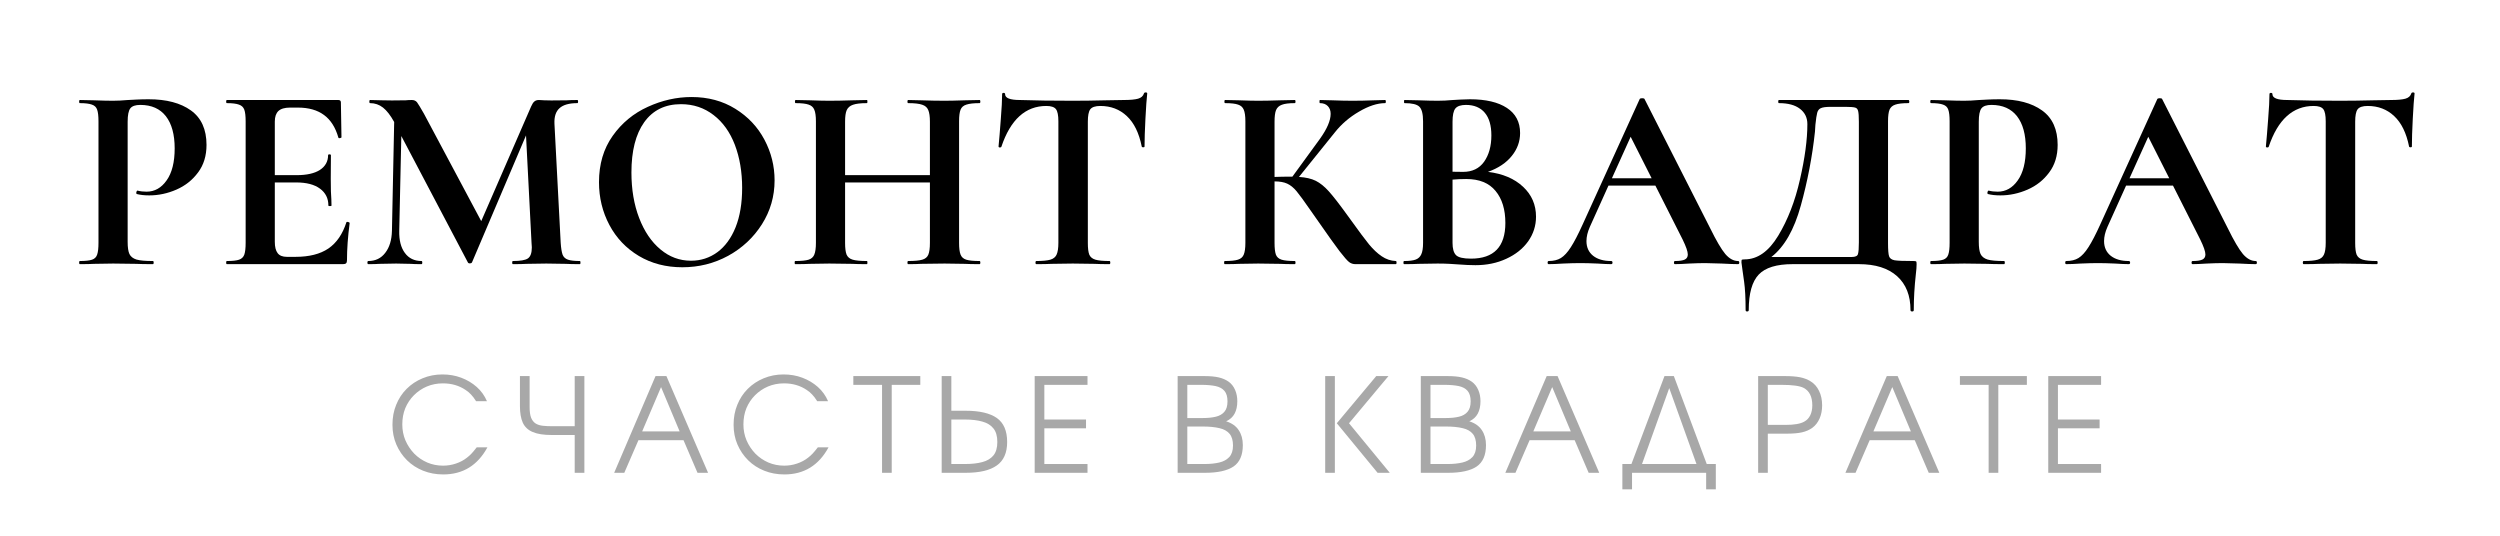 <?xml version="1.0" encoding="UTF-8"?> <svg xmlns="http://www.w3.org/2000/svg" xmlns:xlink="http://www.w3.org/1999/xlink" width="350" zoomAndPan="magnify" viewBox="0 0 262.5 56.25" height="75" preserveAspectRatio="xMidYMid meet" version="1.0"><defs><g></g></defs><g fill="#000000" fill-opacity="1"><g transform="translate(7.45, 27.735)"><g><path d="M 5.953 -2.344 C 5.953 -1.758 6.016 -1.332 6.141 -1.062 C 6.273 -0.789 6.52 -0.598 6.875 -0.484 C 7.238 -0.379 7.816 -0.328 8.609 -0.328 C 8.66 -0.328 8.688 -0.27 8.688 -0.156 C 8.688 -0.051 8.66 0 8.609 0 C 7.848 0 7.258 -0.008 6.844 -0.031 L 4.438 -0.062 L 2.422 -0.031 C 2.055 -0.008 1.562 0 0.938 0 C 0.883 0 0.859 -0.051 0.859 -0.156 C 0.859 -0.27 0.883 -0.328 0.938 -0.328 C 1.52 -0.328 1.945 -0.375 2.219 -0.469 C 2.488 -0.562 2.664 -0.738 2.75 -1 C 2.844 -1.27 2.891 -1.68 2.891 -2.234 L 2.891 -15 C 2.891 -15.551 2.844 -15.957 2.75 -16.219 C 2.664 -16.477 2.484 -16.656 2.203 -16.75 C 1.93 -16.852 1.508 -16.906 0.938 -16.906 C 0.883 -16.906 0.859 -16.957 0.859 -17.062 C 0.859 -17.176 0.883 -17.234 0.938 -17.234 L 2.406 -17.203 C 3.25 -17.172 3.914 -17.156 4.406 -17.156 C 4.852 -17.156 5.379 -17.18 5.984 -17.234 C 6.223 -17.254 6.523 -17.27 6.891 -17.281 C 7.266 -17.301 7.688 -17.312 8.156 -17.312 C 10.031 -17.312 11.508 -16.922 12.594 -16.141 C 13.688 -15.359 14.234 -14.148 14.234 -12.516 C 14.234 -11.379 13.938 -10.414 13.344 -9.625 C 12.758 -8.832 12.004 -8.234 11.078 -7.828 C 10.148 -7.422 9.195 -7.219 8.219 -7.219 C 7.719 -7.219 7.285 -7.266 6.922 -7.359 C 6.879 -7.359 6.859 -7.406 6.859 -7.5 C 6.859 -7.551 6.875 -7.602 6.906 -7.656 C 6.938 -7.719 6.969 -7.738 7 -7.719 C 7.281 -7.645 7.594 -7.609 7.938 -7.609 C 8.789 -7.609 9.492 -8.004 10.047 -8.797 C 10.609 -9.586 10.891 -10.707 10.891 -12.156 C 10.891 -13.613 10.582 -14.738 9.969 -15.531 C 9.352 -16.32 8.457 -16.719 7.281 -16.719 C 6.77 -16.719 6.422 -16.598 6.234 -16.359 C 6.047 -16.117 5.953 -15.648 5.953 -14.953 Z M 5.953 -2.344 "></path></g></g></g><g fill="#000000" fill-opacity="1"><g transform="translate(22.699, 27.735)"><g><path d="M 13.672 -4.391 C 13.672 -4.422 13.707 -4.438 13.781 -4.438 C 13.844 -4.438 13.895 -4.422 13.938 -4.391 C 13.988 -4.367 14.016 -4.348 14.016 -4.328 C 13.828 -2.891 13.734 -1.582 13.734 -0.406 C 13.734 -0.258 13.703 -0.156 13.641 -0.094 C 13.586 -0.031 13.477 0 13.312 0 L 1.125 0 C 1.07 0 1.047 -0.051 1.047 -0.156 C 1.047 -0.27 1.07 -0.328 1.125 -0.328 C 1.719 -0.328 2.145 -0.375 2.406 -0.469 C 2.676 -0.562 2.859 -0.738 2.953 -1 C 3.047 -1.27 3.094 -1.68 3.094 -2.234 L 3.094 -15 C 3.094 -15.551 3.047 -15.957 2.953 -16.219 C 2.859 -16.477 2.672 -16.656 2.391 -16.75 C 2.117 -16.852 1.695 -16.906 1.125 -16.906 C 1.07 -16.906 1.047 -16.957 1.047 -17.062 C 1.047 -17.176 1.07 -17.234 1.125 -17.234 L 12.828 -17.234 C 13.004 -17.234 13.094 -17.148 13.094 -16.984 L 13.156 -13.312 C 13.156 -13.281 13.102 -13.254 13 -13.234 C 12.895 -13.211 12.836 -13.234 12.828 -13.297 C 12.523 -14.359 12.023 -15.145 11.328 -15.656 C 10.629 -16.176 9.711 -16.438 8.578 -16.438 L 7.75 -16.438 C 7.195 -16.438 6.789 -16.316 6.531 -16.078 C 6.281 -15.836 6.156 -15.469 6.156 -14.969 L 6.156 -9.344 L 8.438 -9.344 C 9.5 -9.344 10.316 -9.523 10.891 -9.891 C 11.461 -10.266 11.75 -10.781 11.75 -11.438 C 11.75 -11.5 11.797 -11.531 11.891 -11.531 C 11.992 -11.531 12.047 -11.5 12.047 -11.438 L 12.031 -8.969 L 12.047 -7.641 C 12.086 -7.016 12.109 -6.52 12.109 -6.156 C 12.109 -6.113 12.051 -6.094 11.938 -6.094 C 11.832 -6.094 11.781 -6.113 11.781 -6.156 C 11.781 -6.906 11.488 -7.492 10.906 -7.922 C 10.32 -8.359 9.488 -8.578 8.406 -8.578 L 6.156 -8.578 L 6.156 -2.344 C 6.156 -1.812 6.254 -1.414 6.453 -1.156 C 6.648 -0.895 6.973 -0.766 7.422 -0.766 L 8.328 -0.766 C 9.766 -0.766 10.914 -1.055 11.781 -1.641 C 12.645 -2.234 13.273 -3.148 13.672 -4.391 Z M 13.672 -4.391 "></path></g></g></g><g fill="#000000" fill-opacity="1"><g transform="translate(37.92, 27.735)"><g><path d="M 22.969 -0.328 C 23.008 -0.328 23.031 -0.27 23.031 -0.156 C 23.031 -0.051 23.008 0 22.969 0 C 22.344 0 21.848 -0.008 21.484 -0.031 L 19.438 -0.062 L 17.375 -0.031 C 17.02 -0.008 16.539 0 15.938 0 C 15.883 0 15.859 -0.051 15.859 -0.156 C 15.859 -0.27 15.883 -0.328 15.938 -0.328 C 16.707 -0.328 17.227 -0.414 17.5 -0.594 C 17.781 -0.781 17.922 -1.172 17.922 -1.766 L 17.891 -2.234 L 17.312 -13.516 L 11.641 -0.188 C 11.598 -0.113 11.523 -0.078 11.422 -0.078 C 11.305 -0.078 11.234 -0.113 11.203 -0.188 L 4.219 -13.453 L 4 -3.5 C 3.977 -2.508 4.176 -1.734 4.594 -1.172 C 5.008 -0.609 5.594 -0.328 6.344 -0.328 C 6.395 -0.328 6.422 -0.27 6.422 -0.156 C 6.422 -0.051 6.395 0 6.344 0 C 5.844 0 5.457 -0.008 5.188 -0.031 L 3.672 -0.062 L 1.938 -0.031 C 1.633 -0.008 1.238 0 0.75 0 C 0.688 0 0.656 -0.051 0.656 -0.156 C 0.656 -0.27 0.688 -0.328 0.75 -0.328 C 1.5 -0.328 2.094 -0.613 2.531 -1.188 C 2.977 -1.758 3.211 -2.531 3.234 -3.5 L 3.469 -14.922 L 3.453 -14.953 C 3.078 -15.629 2.691 -16.125 2.297 -16.438 C 1.898 -16.75 1.445 -16.906 0.938 -16.906 C 0.883 -16.906 0.859 -16.957 0.859 -17.062 C 0.859 -17.176 0.883 -17.234 0.938 -17.234 L 2.234 -17.203 C 2.492 -17.191 2.828 -17.188 3.234 -17.188 L 4.688 -17.203 C 4.852 -17.223 5.066 -17.234 5.328 -17.234 C 5.566 -17.234 5.75 -17.148 5.875 -16.984 C 6 -16.816 6.238 -16.422 6.594 -15.797 L 12.609 -4.516 L 17.844 -16.547 C 17.957 -16.805 18.07 -16.984 18.188 -17.078 C 18.301 -17.18 18.461 -17.234 18.672 -17.234 C 18.836 -17.234 19.023 -17.223 19.234 -17.203 C 19.441 -17.191 19.688 -17.188 19.969 -17.188 L 21.594 -17.203 C 21.852 -17.223 22.223 -17.234 22.703 -17.234 C 22.754 -17.234 22.781 -17.176 22.781 -17.062 C 22.781 -16.957 22.754 -16.906 22.703 -16.906 C 21.836 -16.906 21.211 -16.727 20.828 -16.375 C 20.441 -16.031 20.266 -15.488 20.297 -14.75 L 20.953 -2.234 C 20.992 -1.66 21.062 -1.242 21.156 -0.984 C 21.258 -0.734 21.445 -0.562 21.719 -0.469 C 21.988 -0.375 22.406 -0.328 22.969 -0.328 Z M 22.969 -0.328 "></path></g></g></g><g fill="#000000" fill-opacity="1"><g transform="translate(61.55, 27.735)"><g><path d="M 10.094 0.328 C 8.383 0.328 6.863 -0.066 5.531 -0.859 C 4.195 -1.66 3.164 -2.742 2.438 -4.109 C 1.707 -5.484 1.344 -6.984 1.344 -8.609 C 1.344 -10.492 1.82 -12.113 2.781 -13.469 C 3.738 -14.82 4.969 -15.836 6.469 -16.516 C 7.969 -17.203 9.5 -17.547 11.062 -17.547 C 12.801 -17.547 14.332 -17.133 15.656 -16.312 C 16.988 -15.488 18.008 -14.406 18.719 -13.062 C 19.426 -11.727 19.781 -10.305 19.781 -8.797 C 19.781 -7.117 19.336 -5.582 18.453 -4.188 C 17.566 -2.789 16.383 -1.688 14.906 -0.875 C 13.426 -0.07 11.82 0.328 10.094 0.328 Z M 11 -0.359 C 12.031 -0.359 12.953 -0.656 13.766 -1.25 C 14.586 -1.852 15.227 -2.727 15.688 -3.875 C 16.145 -5.02 16.375 -6.395 16.375 -8 C 16.375 -9.688 16.117 -11.195 15.609 -12.531 C 15.098 -13.863 14.352 -14.906 13.375 -15.656 C 12.395 -16.414 11.254 -16.797 9.953 -16.797 C 8.285 -16.797 7 -16.164 6.094 -14.906 C 5.195 -13.645 4.75 -11.883 4.75 -9.625 C 4.75 -7.844 5.02 -6.25 5.562 -4.844 C 6.102 -3.438 6.848 -2.336 7.797 -1.547 C 8.742 -0.754 9.812 -0.359 11 -0.359 Z M 11 -0.359 "></path></g></g></g><g fill="#000000" fill-opacity="1"><g transform="translate(82.672, 27.735)"><g><path d="M 20.188 -0.328 C 20.238 -0.328 20.266 -0.27 20.266 -0.156 C 20.266 -0.051 20.238 0 20.188 0 C 19.539 0 19.023 -0.008 18.641 -0.031 L 16.516 -0.062 L 14.031 -0.031 C 13.707 -0.008 13.258 0 12.688 0 C 12.633 0 12.609 -0.051 12.609 -0.156 C 12.609 -0.27 12.633 -0.328 12.688 -0.328 C 13.363 -0.328 13.859 -0.375 14.172 -0.469 C 14.484 -0.562 14.691 -0.734 14.797 -0.984 C 14.91 -1.242 14.969 -1.66 14.969 -2.234 L 14.969 -8.578 L 6.062 -8.578 L 6.062 -2.234 C 6.062 -1.68 6.113 -1.27 6.219 -1 C 6.332 -0.738 6.547 -0.562 6.859 -0.469 C 7.172 -0.375 7.672 -0.328 8.359 -0.328 C 8.391 -0.328 8.406 -0.27 8.406 -0.156 C 8.406 -0.051 8.391 0 8.359 0 C 7.711 0 7.195 -0.008 6.812 -0.031 L 4.406 -0.062 L 2.344 -0.031 C 1.977 -0.008 1.473 0 0.828 0 C 0.785 0 0.766 -0.051 0.766 -0.156 C 0.766 -0.27 0.785 -0.328 0.828 -0.328 C 1.473 -0.328 1.941 -0.375 2.234 -0.469 C 2.523 -0.562 2.723 -0.738 2.828 -1 C 2.941 -1.27 3 -1.68 3 -2.234 L 3 -15 C 3 -15.551 2.941 -15.957 2.828 -16.219 C 2.723 -16.477 2.523 -16.656 2.234 -16.75 C 1.953 -16.852 1.5 -16.906 0.875 -16.906 C 0.82 -16.906 0.797 -16.957 0.797 -17.062 C 0.797 -17.176 0.82 -17.234 0.875 -17.234 L 2.375 -17.203 C 3.219 -17.172 3.895 -17.156 4.406 -17.156 C 5.102 -17.156 5.914 -17.172 6.844 -17.203 L 8.359 -17.234 C 8.391 -17.234 8.406 -17.176 8.406 -17.062 C 8.406 -16.957 8.391 -16.906 8.359 -16.906 C 7.691 -16.906 7.203 -16.848 6.891 -16.734 C 6.578 -16.629 6.359 -16.441 6.234 -16.172 C 6.117 -15.91 6.062 -15.504 6.062 -14.953 L 6.062 -9.344 L 14.969 -9.344 L 14.969 -14.953 C 14.969 -15.504 14.91 -15.91 14.797 -16.172 C 14.691 -16.441 14.484 -16.629 14.172 -16.734 C 13.859 -16.848 13.363 -16.906 12.688 -16.906 C 12.633 -16.906 12.609 -16.957 12.609 -17.062 C 12.609 -17.176 12.633 -17.234 12.688 -17.234 L 14.031 -17.203 C 14.957 -17.172 15.785 -17.156 16.516 -17.156 C 17.016 -17.156 17.723 -17.172 18.641 -17.203 L 20.188 -17.234 C 20.238 -17.234 20.266 -17.176 20.266 -17.062 C 20.266 -16.957 20.238 -16.906 20.188 -16.906 C 19.562 -16.906 19.098 -16.852 18.797 -16.75 C 18.492 -16.656 18.289 -16.477 18.188 -16.219 C 18.082 -15.957 18.031 -15.551 18.031 -15 L 18.031 -2.234 C 18.031 -1.68 18.082 -1.27 18.188 -1 C 18.289 -0.738 18.488 -0.562 18.781 -0.469 C 19.07 -0.375 19.539 -0.328 20.188 -0.328 Z M 20.188 -0.328 "></path></g></g></g><g fill="#000000" fill-opacity="1"><g transform="translate(103.739, 27.735)"><g><path d="M 6.125 -16.609 C 3.938 -16.609 2.363 -15.18 1.406 -12.328 C 1.383 -12.273 1.328 -12.25 1.234 -12.25 C 1.148 -12.258 1.109 -12.297 1.109 -12.359 C 1.18 -13.086 1.258 -14.035 1.344 -15.203 C 1.438 -16.367 1.484 -17.25 1.484 -17.844 C 1.484 -17.938 1.535 -17.984 1.641 -17.984 C 1.742 -17.984 1.797 -17.938 1.797 -17.844 C 1.797 -17.438 2.316 -17.234 3.359 -17.234 C 4.941 -17.18 6.789 -17.156 8.906 -17.156 C 9.988 -17.156 11.141 -17.172 12.359 -17.203 L 14.234 -17.234 C 14.93 -17.234 15.441 -17.281 15.766 -17.375 C 16.086 -17.469 16.289 -17.648 16.375 -17.922 C 16.395 -17.992 16.457 -18.031 16.562 -18.031 C 16.664 -18.031 16.719 -17.992 16.719 -17.922 C 16.656 -17.367 16.594 -16.484 16.531 -15.266 C 16.469 -14.055 16.438 -13.086 16.438 -12.359 C 16.438 -12.297 16.391 -12.266 16.297 -12.266 C 16.203 -12.266 16.148 -12.297 16.141 -12.359 C 15.859 -13.773 15.336 -14.836 14.578 -15.547 C 13.828 -16.254 12.898 -16.609 11.797 -16.609 C 11.266 -16.609 10.91 -16.488 10.734 -16.25 C 10.566 -16.02 10.484 -15.586 10.484 -14.953 L 10.484 -2.234 C 10.484 -1.66 10.535 -1.242 10.641 -0.984 C 10.754 -0.734 10.969 -0.562 11.281 -0.469 C 11.594 -0.375 12.086 -0.328 12.766 -0.328 C 12.816 -0.328 12.844 -0.27 12.844 -0.156 C 12.844 -0.051 12.816 0 12.766 0 C 12.109 0 11.586 -0.008 11.203 -0.031 L 8.906 -0.062 L 6.672 -0.031 C 6.285 -0.008 5.754 0 5.078 0 C 5.016 0 4.984 -0.051 4.984 -0.156 C 4.984 -0.27 5.016 -0.328 5.078 -0.328 C 5.734 -0.328 6.223 -0.375 6.547 -0.469 C 6.867 -0.562 7.086 -0.738 7.203 -1 C 7.328 -1.27 7.391 -1.68 7.391 -2.234 L 7.391 -15 C 7.391 -15.625 7.305 -16.047 7.141 -16.266 C 6.973 -16.492 6.633 -16.609 6.125 -16.609 Z M 6.125 -16.609 "></path></g></g></g><g fill="#000000" fill-opacity="1"><g transform="translate(121.469, 27.735)"><g></g></g></g><g fill="#000000" fill-opacity="1"><g transform="translate(127.921, 27.735)"><g><path d="M 18.641 -0.328 C 18.691 -0.328 18.719 -0.27 18.719 -0.156 C 18.719 -0.051 18.691 0 18.641 0 L 14.391 0 C 14.148 0 13.93 -0.07 13.734 -0.219 C 13.547 -0.363 13.211 -0.742 12.734 -1.359 C 12.266 -1.973 11.484 -3.066 10.391 -4.641 L 9.656 -5.688 C 9.008 -6.625 8.531 -7.281 8.219 -7.656 C 7.906 -8.031 7.578 -8.297 7.234 -8.453 C 6.898 -8.609 6.457 -8.688 5.906 -8.688 L 5.906 -2.234 C 5.906 -1.68 5.953 -1.27 6.047 -1 C 6.148 -0.738 6.348 -0.562 6.641 -0.469 C 6.941 -0.375 7.406 -0.328 8.031 -0.328 C 8.082 -0.328 8.109 -0.27 8.109 -0.156 C 8.109 -0.051 8.082 0 8.031 0 C 7.383 0 6.867 -0.008 6.484 -0.031 L 4.188 -0.062 L 2.172 -0.031 C 1.805 -0.008 1.312 0 0.688 0 C 0.633 0 0.609 -0.051 0.609 -0.156 C 0.609 -0.27 0.633 -0.328 0.688 -0.328 C 1.312 -0.328 1.77 -0.375 2.062 -0.469 C 2.363 -0.562 2.566 -0.738 2.672 -1 C 2.785 -1.27 2.844 -1.68 2.844 -2.234 L 2.844 -15 C 2.844 -15.551 2.785 -15.957 2.672 -16.219 C 2.566 -16.477 2.367 -16.656 2.078 -16.75 C 1.797 -16.852 1.344 -16.906 0.719 -16.906 C 0.664 -16.906 0.641 -16.957 0.641 -17.062 C 0.641 -17.176 0.664 -17.234 0.719 -17.234 L 2.172 -17.203 C 3.023 -17.172 3.695 -17.156 4.188 -17.156 C 4.812 -17.156 5.586 -17.172 6.516 -17.203 L 8.031 -17.234 C 8.082 -17.234 8.109 -17.176 8.109 -17.062 C 8.109 -16.957 8.082 -16.906 8.031 -16.906 C 7.414 -16.906 6.961 -16.848 6.672 -16.734 C 6.379 -16.629 6.176 -16.441 6.062 -16.172 C 5.957 -15.91 5.906 -15.504 5.906 -14.953 L 5.906 -9.156 C 6.395 -9.176 7.02 -9.188 7.781 -9.188 L 10.672 -13.156 C 11.422 -14.207 11.797 -15.082 11.797 -15.781 C 11.797 -16.125 11.695 -16.395 11.5 -16.594 C 11.301 -16.801 11.023 -16.906 10.672 -16.906 C 10.641 -16.906 10.625 -16.957 10.625 -17.062 C 10.625 -17.176 10.641 -17.234 10.672 -17.234 L 11.938 -17.203 C 12.75 -17.172 13.469 -17.156 14.094 -17.156 C 14.812 -17.156 15.555 -17.172 16.328 -17.203 L 17.516 -17.234 C 17.566 -17.234 17.594 -17.176 17.594 -17.062 C 17.594 -16.957 17.566 -16.906 17.516 -16.906 C 16.703 -16.906 15.789 -16.609 14.781 -16.016 C 13.77 -15.43 12.914 -14.695 12.219 -13.812 L 8.469 -9.156 C 9.188 -9.113 9.773 -8.977 10.234 -8.75 C 10.691 -8.52 11.145 -8.156 11.594 -7.656 C 12.039 -7.164 12.68 -6.344 13.516 -5.188 L 14.016 -4.5 C 14.785 -3.426 15.383 -2.625 15.812 -2.094 C 16.25 -1.562 16.695 -1.141 17.156 -0.828 C 17.613 -0.516 18.109 -0.348 18.641 -0.328 Z M 18.641 -0.328 "></path></g></g></g><g fill="#000000" fill-opacity="1"><g transform="translate(146.313, 27.735)"><g><path d="M 9.922 -9.688 C 11.473 -9.5 12.703 -8.977 13.609 -8.125 C 14.516 -7.281 14.969 -6.234 14.969 -4.984 C 14.969 -4.035 14.691 -3.172 14.141 -2.391 C 13.586 -1.617 12.82 -1.008 11.844 -0.562 C 10.875 -0.113 9.797 0.109 8.609 0.109 C 8.086 0.109 7.5 0.082 6.844 0.031 C 6.582 0.008 6.266 -0.008 5.891 -0.031 C 5.516 -0.051 5.098 -0.062 4.641 -0.062 L 2.625 -0.031 C 2.25 -0.008 1.75 0 1.125 0 C 1.07 0 1.047 -0.051 1.047 -0.156 C 1.047 -0.27 1.07 -0.328 1.125 -0.328 C 1.664 -0.328 2.07 -0.379 2.344 -0.484 C 2.613 -0.586 2.805 -0.77 2.922 -1.031 C 3.047 -1.301 3.109 -1.703 3.109 -2.234 L 3.109 -15 C 3.109 -15.77 2.977 -16.281 2.719 -16.531 C 2.469 -16.781 1.945 -16.906 1.156 -16.906 C 1.125 -16.906 1.109 -16.957 1.109 -17.062 C 1.109 -17.176 1.125 -17.234 1.156 -17.234 L 2.625 -17.203 C 3.469 -17.172 4.141 -17.156 4.641 -17.156 C 5.148 -17.156 5.68 -17.18 6.234 -17.234 C 6.422 -17.254 6.695 -17.27 7.062 -17.281 C 7.426 -17.301 7.75 -17.312 8.031 -17.312 C 9.695 -17.312 10.988 -17.008 11.906 -16.406 C 12.832 -15.801 13.297 -14.922 13.297 -13.766 C 13.297 -12.879 13.004 -12.078 12.422 -11.359 C 11.848 -10.641 11.016 -10.082 9.922 -9.688 Z M 7.609 -16.719 C 7.078 -16.719 6.707 -16.594 6.5 -16.344 C 6.301 -16.094 6.203 -15.629 6.203 -14.953 L 6.203 -9.703 L 7.312 -9.688 C 8.27 -9.688 9.004 -10.039 9.516 -10.75 C 10.023 -11.469 10.281 -12.391 10.281 -13.516 C 10.281 -14.555 10.051 -15.348 9.594 -15.891 C 9.133 -16.441 8.473 -16.719 7.609 -16.719 Z M 8.141 -0.578 C 10.547 -0.578 11.75 -1.828 11.75 -4.328 C 11.75 -5.742 11.406 -6.863 10.719 -7.688 C 10.039 -8.52 9.016 -8.938 7.641 -8.938 C 7.109 -8.938 6.629 -8.914 6.203 -8.875 L 6.203 -2.234 C 6.203 -1.629 6.32 -1.203 6.562 -0.953 C 6.801 -0.703 7.328 -0.578 8.141 -0.578 Z M 8.141 -0.578 "></path></g></g></g><g fill="#000000" fill-opacity="1"><g transform="translate(162.719, 27.735)"><g><path d="M 19.781 -0.328 C 19.863 -0.328 19.906 -0.27 19.906 -0.156 C 19.906 -0.051 19.863 0 19.781 0 C 19.406 0 18.832 -0.02 18.062 -0.062 C 17.25 -0.094 16.672 -0.109 16.328 -0.109 C 15.867 -0.109 15.305 -0.094 14.641 -0.062 C 14.016 -0.02 13.52 0 13.156 0 C 13.082 0 13.047 -0.051 13.047 -0.156 C 13.047 -0.27 13.082 -0.328 13.156 -0.328 C 13.633 -0.328 13.977 -0.379 14.188 -0.484 C 14.395 -0.586 14.5 -0.766 14.5 -1.016 C 14.5 -1.328 14.316 -1.852 13.953 -2.594 L 11.094 -8.25 L 6.172 -8.25 L 4.219 -3.922 C 3.977 -3.379 3.859 -2.879 3.859 -2.422 C 3.859 -1.766 4.094 -1.25 4.562 -0.875 C 5.031 -0.508 5.66 -0.328 6.453 -0.328 C 6.547 -0.328 6.594 -0.27 6.594 -0.156 C 6.594 -0.051 6.547 0 6.453 0 C 6.117 0 5.641 -0.02 5.016 -0.062 C 4.316 -0.094 3.711 -0.109 3.203 -0.109 C 2.703 -0.109 2.102 -0.094 1.406 -0.062 C 0.781 -0.02 0.273 0 -0.109 0 C -0.18 0 -0.219 -0.051 -0.219 -0.156 C -0.219 -0.27 -0.18 -0.328 -0.109 -0.328 C 0.398 -0.328 0.828 -0.43 1.172 -0.641 C 1.523 -0.859 1.875 -1.238 2.219 -1.781 C 2.57 -2.32 2.988 -3.125 3.469 -4.188 L 9.453 -17.344 C 9.492 -17.395 9.578 -17.422 9.703 -17.422 C 9.848 -17.422 9.93 -17.395 9.953 -17.344 L 16.844 -3.781 C 17.488 -2.469 18.02 -1.562 18.438 -1.062 C 18.863 -0.57 19.312 -0.328 19.781 -0.328 Z M 6.531 -9.016 L 10.703 -9.016 L 8.5 -13.375 Z M 6.531 -9.016 "></path></g></g></g><g fill="#000000" fill-opacity="1"><g transform="translate(182.462, 27.735)"><g><path d="M 18.453 -0.328 C 18.617 -0.328 18.711 -0.312 18.734 -0.281 C 18.766 -0.258 18.781 -0.164 18.781 0 C 18.781 0.289 18.754 0.641 18.703 1.047 C 18.555 2.367 18.484 3.629 18.484 4.828 C 18.484 4.922 18.426 4.969 18.312 4.969 C 18.195 4.969 18.141 4.922 18.141 4.828 C 18.141 3.297 17.672 2.109 16.734 1.266 C 15.797 0.422 14.457 0 12.719 0 L 5.766 0 C 4.086 0 2.898 0.363 2.203 1.094 C 1.504 1.832 1.156 3.078 1.156 4.828 C 1.156 4.922 1.098 4.969 0.984 4.969 C 0.879 4.969 0.828 4.922 0.828 4.828 C 0.828 3.578 0.773 2.586 0.672 1.859 C 0.578 1.129 0.52 0.723 0.5 0.641 C 0.426 0.16 0.391 -0.109 0.391 -0.172 C 0.391 -0.328 0.398 -0.422 0.422 -0.453 C 0.453 -0.484 0.551 -0.5 0.719 -0.5 C 2.07 -0.5 3.25 -1.328 4.25 -2.984 C 5.258 -4.648 6.02 -6.613 6.531 -8.875 C 7.051 -11.133 7.312 -13.078 7.312 -14.703 C 7.312 -15.379 7.051 -15.914 6.531 -16.312 C 6.02 -16.707 5.285 -16.906 4.328 -16.906 C 4.273 -16.906 4.25 -16.957 4.25 -17.062 C 4.25 -17.176 4.273 -17.234 4.328 -17.234 L 17.922 -17.234 C 17.984 -17.234 18.016 -17.176 18.016 -17.062 C 18.016 -16.957 17.984 -16.906 17.922 -16.906 C 17.297 -16.906 16.836 -16.852 16.547 -16.75 C 16.254 -16.656 16.051 -16.477 15.938 -16.219 C 15.832 -15.957 15.781 -15.551 15.781 -15 L 15.781 -2.234 C 15.781 -1.516 15.816 -1.047 15.891 -0.828 C 15.961 -0.609 16.156 -0.469 16.469 -0.406 C 16.789 -0.352 17.453 -0.328 18.453 -0.328 Z M 12.719 -14.953 C 12.719 -15.516 12.691 -15.891 12.641 -16.078 C 12.598 -16.273 12.492 -16.395 12.328 -16.438 C 12.16 -16.488 11.828 -16.516 11.328 -16.516 L 9.734 -16.516 C 9.254 -16.516 8.914 -16.469 8.719 -16.375 C 8.531 -16.289 8.406 -16.129 8.344 -15.891 C 8.281 -15.66 8.219 -15.242 8.156 -14.641 C 8.156 -14.516 8.141 -14.27 8.109 -13.906 C 7.828 -11.289 7.332 -8.707 6.625 -6.156 C 5.926 -3.613 4.895 -1.812 3.531 -0.75 L 11.203 -0.75 C 11.305 -0.75 11.555 -0.75 11.953 -0.75 C 12.348 -0.75 12.57 -0.852 12.625 -1.062 C 12.688 -1.27 12.719 -1.676 12.719 -2.281 Z M 12.719 -14.953 "></path></g></g></g><g fill="#000000" fill-opacity="1"><g transform="translate(201.819, 27.735)"><g><path d="M 5.953 -2.344 C 5.953 -1.758 6.016 -1.332 6.141 -1.062 C 6.273 -0.789 6.52 -0.598 6.875 -0.484 C 7.238 -0.379 7.816 -0.328 8.609 -0.328 C 8.66 -0.328 8.688 -0.27 8.688 -0.156 C 8.688 -0.051 8.66 0 8.609 0 C 7.848 0 7.258 -0.008 6.844 -0.031 L 4.438 -0.062 L 2.422 -0.031 C 2.055 -0.008 1.562 0 0.938 0 C 0.883 0 0.859 -0.051 0.859 -0.156 C 0.859 -0.27 0.883 -0.328 0.938 -0.328 C 1.52 -0.328 1.945 -0.375 2.219 -0.469 C 2.488 -0.562 2.664 -0.738 2.75 -1 C 2.844 -1.27 2.891 -1.68 2.891 -2.234 L 2.891 -15 C 2.891 -15.551 2.844 -15.957 2.75 -16.219 C 2.664 -16.477 2.484 -16.656 2.203 -16.75 C 1.93 -16.852 1.508 -16.906 0.938 -16.906 C 0.883 -16.906 0.859 -16.957 0.859 -17.062 C 0.859 -17.176 0.883 -17.234 0.938 -17.234 L 2.406 -17.203 C 3.25 -17.172 3.914 -17.156 4.406 -17.156 C 4.852 -17.156 5.379 -17.18 5.984 -17.234 C 6.223 -17.254 6.523 -17.27 6.891 -17.281 C 7.266 -17.301 7.688 -17.312 8.156 -17.312 C 10.031 -17.312 11.508 -16.922 12.594 -16.141 C 13.688 -15.359 14.234 -14.148 14.234 -12.516 C 14.234 -11.379 13.938 -10.414 13.344 -9.625 C 12.758 -8.832 12.004 -8.234 11.078 -7.828 C 10.148 -7.422 9.195 -7.219 8.219 -7.219 C 7.719 -7.219 7.285 -7.266 6.922 -7.359 C 6.879 -7.359 6.859 -7.406 6.859 -7.5 C 6.859 -7.551 6.875 -7.602 6.906 -7.656 C 6.938 -7.719 6.969 -7.738 7 -7.719 C 7.281 -7.645 7.594 -7.609 7.938 -7.609 C 8.789 -7.609 9.492 -8.004 10.047 -8.797 C 10.609 -9.586 10.891 -10.707 10.891 -12.156 C 10.891 -13.613 10.582 -14.738 9.969 -15.531 C 9.352 -16.32 8.457 -16.719 7.281 -16.719 C 6.77 -16.719 6.422 -16.598 6.234 -16.359 C 6.047 -16.117 5.953 -15.648 5.953 -14.953 Z M 5.953 -2.344 "></path></g></g></g><g fill="#000000" fill-opacity="1"><g transform="translate(217.068, 27.735)"><g><path d="M 19.781 -0.328 C 19.863 -0.328 19.906 -0.27 19.906 -0.156 C 19.906 -0.051 19.863 0 19.781 0 C 19.406 0 18.832 -0.02 18.062 -0.062 C 17.25 -0.094 16.672 -0.109 16.328 -0.109 C 15.867 -0.109 15.305 -0.094 14.641 -0.062 C 14.016 -0.02 13.52 0 13.156 0 C 13.082 0 13.047 -0.051 13.047 -0.156 C 13.047 -0.27 13.082 -0.328 13.156 -0.328 C 13.633 -0.328 13.977 -0.379 14.188 -0.484 C 14.395 -0.586 14.5 -0.766 14.5 -1.016 C 14.5 -1.328 14.316 -1.852 13.953 -2.594 L 11.094 -8.25 L 6.172 -8.25 L 4.219 -3.922 C 3.977 -3.379 3.859 -2.879 3.859 -2.422 C 3.859 -1.766 4.094 -1.25 4.562 -0.875 C 5.031 -0.508 5.66 -0.328 6.453 -0.328 C 6.547 -0.328 6.594 -0.27 6.594 -0.156 C 6.594 -0.051 6.547 0 6.453 0 C 6.117 0 5.641 -0.02 5.016 -0.062 C 4.316 -0.094 3.711 -0.109 3.203 -0.109 C 2.703 -0.109 2.102 -0.094 1.406 -0.062 C 0.781 -0.02 0.273 0 -0.109 0 C -0.18 0 -0.219 -0.051 -0.219 -0.156 C -0.219 -0.27 -0.18 -0.328 -0.109 -0.328 C 0.398 -0.328 0.828 -0.43 1.172 -0.641 C 1.523 -0.859 1.875 -1.238 2.219 -1.781 C 2.57 -2.32 2.988 -3.125 3.469 -4.188 L 9.453 -17.344 C 9.492 -17.395 9.578 -17.422 9.703 -17.422 C 9.848 -17.422 9.93 -17.395 9.953 -17.344 L 16.844 -3.781 C 17.488 -2.469 18.02 -1.562 18.438 -1.062 C 18.863 -0.57 19.312 -0.328 19.781 -0.328 Z M 6.531 -9.016 L 10.703 -9.016 L 8.5 -13.375 Z M 6.531 -9.016 "></path></g></g></g><g fill="#000000" fill-opacity="1"><g transform="translate(236.81, 27.735)"><g><path d="M 6.125 -16.609 C 3.938 -16.609 2.363 -15.18 1.406 -12.328 C 1.383 -12.273 1.328 -12.25 1.234 -12.25 C 1.148 -12.258 1.109 -12.297 1.109 -12.359 C 1.18 -13.086 1.258 -14.035 1.344 -15.203 C 1.438 -16.367 1.484 -17.25 1.484 -17.844 C 1.484 -17.938 1.535 -17.984 1.641 -17.984 C 1.742 -17.984 1.797 -17.938 1.797 -17.844 C 1.797 -17.438 2.316 -17.234 3.359 -17.234 C 4.941 -17.18 6.789 -17.156 8.906 -17.156 C 9.988 -17.156 11.141 -17.172 12.359 -17.203 L 14.234 -17.234 C 14.93 -17.234 15.441 -17.281 15.766 -17.375 C 16.086 -17.469 16.289 -17.648 16.375 -17.922 C 16.395 -17.992 16.457 -18.031 16.562 -18.031 C 16.664 -18.031 16.719 -17.992 16.719 -17.922 C 16.656 -17.367 16.594 -16.484 16.531 -15.266 C 16.469 -14.055 16.438 -13.086 16.438 -12.359 C 16.438 -12.297 16.391 -12.266 16.297 -12.266 C 16.203 -12.266 16.148 -12.297 16.141 -12.359 C 15.859 -13.773 15.336 -14.836 14.578 -15.547 C 13.828 -16.254 12.898 -16.609 11.797 -16.609 C 11.266 -16.609 10.91 -16.488 10.734 -16.25 C 10.566 -16.02 10.484 -15.586 10.484 -14.953 L 10.484 -2.234 C 10.484 -1.66 10.535 -1.242 10.641 -0.984 C 10.754 -0.734 10.969 -0.562 11.281 -0.469 C 11.594 -0.375 12.086 -0.328 12.766 -0.328 C 12.816 -0.328 12.844 -0.27 12.844 -0.156 C 12.844 -0.051 12.816 0 12.766 0 C 12.109 0 11.586 -0.008 11.203 -0.031 L 8.906 -0.062 L 6.672 -0.031 C 6.285 -0.008 5.754 0 5.078 0 C 5.016 0 4.984 -0.051 4.984 -0.156 C 4.984 -0.27 5.016 -0.328 5.078 -0.328 C 5.734 -0.328 6.223 -0.375 6.547 -0.469 C 6.867 -0.562 7.086 -0.738 7.203 -1 C 7.328 -1.27 7.391 -1.68 7.391 -2.234 L 7.391 -15 C 7.391 -15.625 7.305 -16.047 7.141 -16.266 C 6.973 -16.492 6.633 -16.609 6.125 -16.609 Z M 6.125 -16.609 "></path></g></g></g><g fill="#a8a8a8" fill-opacity="1"><g transform="translate(40.6, 49.644)"><g><path d="M 10.578 -2.672 C 9.547 -0.773 8 0.172 5.938 0.172 C 5.176 0.172 4.473 0.039 3.828 -0.219 C 3.18 -0.477 2.617 -0.844 2.141 -1.312 C 1.66 -1.789 1.285 -2.344 1.016 -2.969 C 0.742 -3.602 0.609 -4.297 0.609 -5.047 C 0.609 -5.805 0.738 -6.504 1 -7.141 C 1.258 -7.785 1.625 -8.344 2.094 -8.812 C 2.57 -9.289 3.129 -9.66 3.766 -9.922 C 4.41 -10.191 5.109 -10.328 5.859 -10.328 C 6.566 -10.328 7.223 -10.211 7.828 -9.984 C 8.441 -9.754 8.984 -9.43 9.453 -9.016 C 9.922 -8.598 10.281 -8.098 10.531 -7.516 L 9.391 -7.516 C 9.203 -7.816 9.023 -8.051 8.859 -8.219 C 8.703 -8.395 8.508 -8.555 8.281 -8.703 C 7.602 -9.16 6.812 -9.391 5.906 -9.391 C 5.301 -9.391 4.738 -9.281 4.219 -9.062 C 3.707 -8.844 3.254 -8.535 2.859 -8.141 C 2.473 -7.754 2.172 -7.301 1.953 -6.781 C 1.742 -6.258 1.641 -5.691 1.641 -5.078 C 1.641 -4.484 1.75 -3.926 1.969 -3.406 C 2.195 -2.883 2.504 -2.422 2.891 -2.016 C 3.285 -1.617 3.742 -1.305 4.266 -1.078 C 4.785 -0.859 5.336 -0.75 5.922 -0.75 C 6.379 -0.75 6.828 -0.82 7.266 -0.969 C 7.703 -1.113 8.094 -1.32 8.438 -1.594 C 8.602 -1.719 8.758 -1.859 8.906 -2.016 C 9.062 -2.18 9.242 -2.398 9.453 -2.672 Z M 10.578 -2.672 "></path></g></g></g><g fill="#a8a8a8" fill-opacity="1"><g transform="translate(53.688, 49.644)"><g><path d="M 7.672 0 L 6.656 0 L 6.656 -3.969 L 4.25 -3.969 C 3.406 -3.969 2.738 -4.07 2.25 -4.281 C 1.758 -4.488 1.41 -4.816 1.203 -5.266 C 1.004 -5.711 0.906 -6.289 0.906 -7 L 0.906 -10.156 L 1.922 -10.156 L 1.922 -6.922 C 1.922 -6.43 1.973 -6.051 2.078 -5.781 C 2.191 -5.508 2.352 -5.305 2.562 -5.172 C 2.77 -5.047 3.02 -4.969 3.312 -4.938 C 3.602 -4.906 3.926 -4.891 4.281 -4.891 L 6.656 -4.891 L 6.656 -10.156 L 7.672 -10.156 Z M 7.672 0 "></path></g></g></g><g fill="#a8a8a8" fill-opacity="1"><g transform="translate(64.332, 49.644)"><g><path d="M 10.016 0 L 8.906 0 L 7.438 -3.422 L 2.703 -3.422 L 1.219 0 L 0.156 0 L 4.5 -10.156 L 5.641 -10.156 Z M 7.031 -4.344 L 5.078 -9 L 3.094 -4.344 Z M 7.031 -4.344 "></path></g></g></g><g fill="#a8a8a8" fill-opacity="1"><g transform="translate(76.418, 49.644)"><g><path d="M 10.578 -2.672 C 9.547 -0.773 8 0.172 5.938 0.172 C 5.176 0.172 4.473 0.039 3.828 -0.219 C 3.18 -0.477 2.617 -0.844 2.141 -1.312 C 1.66 -1.789 1.285 -2.344 1.016 -2.969 C 0.742 -3.602 0.609 -4.297 0.609 -5.047 C 0.609 -5.805 0.738 -6.504 1 -7.141 C 1.258 -7.785 1.625 -8.344 2.094 -8.812 C 2.57 -9.289 3.129 -9.66 3.766 -9.922 C 4.41 -10.191 5.109 -10.328 5.859 -10.328 C 6.566 -10.328 7.223 -10.211 7.828 -9.984 C 8.441 -9.754 8.984 -9.43 9.453 -9.016 C 9.922 -8.598 10.281 -8.098 10.531 -7.516 L 9.391 -7.516 C 9.203 -7.816 9.023 -8.051 8.859 -8.219 C 8.703 -8.395 8.508 -8.555 8.281 -8.703 C 7.602 -9.16 6.812 -9.391 5.906 -9.391 C 5.301 -9.391 4.738 -9.281 4.219 -9.062 C 3.707 -8.844 3.254 -8.535 2.859 -8.141 C 2.473 -7.754 2.172 -7.301 1.953 -6.781 C 1.742 -6.258 1.641 -5.691 1.641 -5.078 C 1.641 -4.484 1.75 -3.926 1.969 -3.406 C 2.195 -2.883 2.504 -2.422 2.891 -2.016 C 3.285 -1.617 3.742 -1.305 4.266 -1.078 C 4.785 -0.859 5.336 -0.75 5.922 -0.75 C 6.379 -0.75 6.828 -0.82 7.266 -0.969 C 7.703 -1.113 8.094 -1.32 8.438 -1.594 C 8.602 -1.719 8.758 -1.859 8.906 -2.016 C 9.062 -2.18 9.242 -2.398 9.453 -2.672 Z M 10.578 -2.672 "></path></g></g></g><g fill="#a8a8a8" fill-opacity="1"><g transform="translate(89.506, 49.644)"><g><path d="M 7.125 -9.234 L 4.125 -9.234 L 4.125 0 L 3.109 0 L 3.109 -9.234 L 0.094 -9.234 L 0.094 -10.156 L 7.125 -10.156 Z M 7.125 -9.234 "></path></g></g></g><g fill="#a8a8a8" fill-opacity="1"><g transform="translate(97.829, 49.644)"><g><path d="M 7.922 -3.234 C 7.922 -2.098 7.555 -1.273 6.828 -0.766 C 6.109 -0.254 5.02 0 3.562 0 L 1.047 0 L 1.047 -10.156 L 2.062 -10.156 L 2.062 -6.516 L 3.562 -6.516 C 5.031 -6.516 6.125 -6.258 6.844 -5.75 C 7.562 -5.238 7.922 -4.398 7.922 -3.234 Z M 6.891 -3.234 C 6.891 -3.848 6.754 -4.32 6.484 -4.656 C 6.211 -5 5.828 -5.238 5.328 -5.375 C 4.828 -5.52 4.211 -5.594 3.484 -5.594 L 2.062 -5.594 L 2.062 -0.922 L 3.484 -0.922 C 4.203 -0.922 4.812 -0.988 5.312 -1.125 C 5.82 -1.258 6.211 -1.492 6.484 -1.828 C 6.754 -2.16 6.891 -2.629 6.891 -3.234 Z M 6.891 -3.234 "></path></g></g></g><g fill="#a8a8a8" fill-opacity="1"><g transform="translate(107.594, 49.644)"><g><path d="M 6.594 0 L 1.047 0 L 1.047 -10.156 L 6.594 -10.156 L 6.594 -9.234 L 2.062 -9.234 L 2.062 -5.594 L 6.438 -5.594 L 6.438 -4.672 L 2.062 -4.672 L 2.062 -0.922 L 6.594 -0.922 Z M 6.594 0 "></path></g></g></g><g fill="#a8a8a8" fill-opacity="1"><g transform="translate(116.879, 49.644)"><g></g></g></g><g fill="#a8a8a8" fill-opacity="1"><g transform="translate(122.606, 49.644)"><g><path d="M 7.891 -2.906 C 7.891 -1.852 7.562 -1.102 6.906 -0.656 C 6.25 -0.219 5.254 0 3.922 0 L 1.047 0 L 1.047 -10.156 L 3.828 -10.156 C 4.453 -10.156 4.961 -10.109 5.359 -10.016 C 5.766 -9.922 6.113 -9.77 6.406 -9.562 C 6.695 -9.352 6.922 -9.066 7.078 -8.703 C 7.234 -8.348 7.312 -7.953 7.312 -7.516 C 7.312 -7.004 7.219 -6.57 7.031 -6.219 C 6.844 -5.863 6.547 -5.594 6.141 -5.406 C 6.734 -5.219 7.172 -4.91 7.453 -4.484 C 7.742 -4.055 7.891 -3.531 7.891 -2.906 Z M 6.859 -2.859 C 6.859 -3.398 6.738 -3.812 6.5 -4.094 C 6.258 -4.383 5.906 -4.582 5.438 -4.688 C 4.969 -4.801 4.383 -4.859 3.688 -4.859 L 2.062 -4.859 L 2.062 -0.922 L 3.859 -0.922 C 4.441 -0.922 4.957 -0.973 5.406 -1.078 C 5.852 -1.18 6.207 -1.375 6.469 -1.656 C 6.727 -1.938 6.859 -2.336 6.859 -2.859 Z M 6.281 -7.5 C 6.281 -7.988 6.172 -8.359 5.953 -8.609 C 5.734 -8.859 5.422 -9.023 5.016 -9.109 C 4.609 -9.191 4.117 -9.234 3.547 -9.234 L 2.062 -9.234 L 2.062 -5.75 L 3.703 -5.75 C 4.223 -5.75 4.676 -5.797 5.062 -5.891 C 5.445 -5.984 5.742 -6.156 5.953 -6.406 C 6.172 -6.656 6.281 -7.02 6.281 -7.5 Z M 6.281 -7.5 "></path></g></g></g><g fill="#a8a8a8" fill-opacity="1"><g transform="translate(132.371, 49.644)"><g></g></g></g><g fill="#a8a8a8" fill-opacity="1"><g transform="translate(138.099, 49.644)"><g><path d="M 2.062 0 L 1.047 0 L 1.047 -10.156 L 2.062 -10.156 Z M 7.828 0 L 6.547 0 L 2.266 -5.203 L 6.406 -10.156 L 7.688 -10.156 L 3.547 -5.203 Z M 7.828 0 "></path></g></g></g><g fill="#a8a8a8" fill-opacity="1"><g transform="translate(148.138, 49.644)"><g><path d="M 7.891 -2.906 C 7.891 -1.852 7.562 -1.102 6.906 -0.656 C 6.25 -0.219 5.254 0 3.922 0 L 1.047 0 L 1.047 -10.156 L 3.828 -10.156 C 4.453 -10.156 4.961 -10.109 5.359 -10.016 C 5.766 -9.922 6.113 -9.77 6.406 -9.562 C 6.695 -9.352 6.922 -9.066 7.078 -8.703 C 7.234 -8.348 7.312 -7.953 7.312 -7.516 C 7.312 -7.004 7.219 -6.57 7.031 -6.219 C 6.844 -5.863 6.547 -5.594 6.141 -5.406 C 6.734 -5.219 7.172 -4.91 7.453 -4.484 C 7.742 -4.055 7.891 -3.531 7.891 -2.906 Z M 6.859 -2.859 C 6.859 -3.398 6.738 -3.812 6.5 -4.094 C 6.258 -4.383 5.906 -4.582 5.438 -4.688 C 4.969 -4.801 4.383 -4.859 3.688 -4.859 L 2.062 -4.859 L 2.062 -0.922 L 3.859 -0.922 C 4.441 -0.922 4.957 -0.973 5.406 -1.078 C 5.852 -1.18 6.207 -1.375 6.469 -1.656 C 6.727 -1.938 6.859 -2.336 6.859 -2.859 Z M 6.281 -7.5 C 6.281 -7.988 6.172 -8.359 5.953 -8.609 C 5.734 -8.859 5.422 -9.023 5.016 -9.109 C 4.609 -9.191 4.117 -9.234 3.547 -9.234 L 2.062 -9.234 L 2.062 -5.75 L 3.703 -5.75 C 4.223 -5.75 4.676 -5.797 5.062 -5.891 C 5.445 -5.984 5.742 -6.156 5.953 -6.406 C 6.172 -6.656 6.281 -7.02 6.281 -7.5 Z M 6.281 -7.5 "></path></g></g></g><g fill="#a8a8a8" fill-opacity="1"><g transform="translate(157.903, 49.644)"><g><path d="M 10.016 0 L 8.906 0 L 7.438 -3.422 L 2.703 -3.422 L 1.219 0 L 0.156 0 L 4.5 -10.156 L 5.641 -10.156 Z M 7.031 -4.344 L 5.078 -9 L 3.094 -4.344 Z M 7.031 -4.344 "></path></g></g></g><g fill="#a8a8a8" fill-opacity="1"><g transform="translate(169.989, 49.644)"><g><path d="M 8.141 -0.922 L 5.281 -8.891 L 2.422 -0.922 Z M 10.172 1.734 L 9.156 1.734 L 9.156 0 L 1.375 0 L 1.375 1.734 L 0.359 1.734 L 0.359 -0.922 L 1.312 -0.922 L 4.781 -10.156 L 5.766 -10.156 L 9.219 -0.922 L 10.172 -0.922 Z M 10.172 1.734 "></path></g></g></g><g fill="#a8a8a8" fill-opacity="1"><g transform="translate(183.558, 49.644)"><g><path d="M 7.766 -7.078 C 7.766 -6.566 7.676 -6.109 7.5 -5.703 C 7.32 -5.297 7.07 -4.973 6.75 -4.734 C 6.438 -4.504 6.07 -4.344 5.656 -4.25 C 5.25 -4.156 4.703 -4.109 4.016 -4.109 L 2.062 -4.109 L 2.062 0 L 1.047 0 L 1.047 -10.156 L 3.844 -10.156 C 4.5 -10.156 5.035 -10.113 5.453 -10.031 C 5.867 -9.945 6.234 -9.805 6.547 -9.609 C 6.93 -9.379 7.227 -9.047 7.438 -8.609 C 7.656 -8.172 7.766 -7.66 7.766 -7.078 Z M 6.734 -7.078 C 6.734 -7.992 6.426 -8.609 5.812 -8.922 C 5.406 -9.129 4.633 -9.234 3.5 -9.234 L 2.062 -9.234 L 2.062 -5.031 L 3.938 -5.031 C 4.844 -5.031 5.492 -5.145 5.891 -5.375 C 6.16 -5.52 6.367 -5.738 6.516 -6.031 C 6.66 -6.332 6.734 -6.68 6.734 -7.078 Z M 6.734 -7.078 "></path></g></g></g><g fill="#a8a8a8" fill-opacity="1"><g transform="translate(193.612, 49.644)"><g><path d="M 10.016 0 L 8.906 0 L 7.438 -3.422 L 2.703 -3.422 L 1.219 0 L 0.156 0 L 4.5 -10.156 L 5.641 -10.156 Z M 7.031 -4.344 L 5.078 -9 L 3.094 -4.344 Z M 7.031 -4.344 "></path></g></g></g><g fill="#a8a8a8" fill-opacity="1"><g transform="translate(205.697, 49.644)"><g><path d="M 7.125 -9.234 L 4.125 -9.234 L 4.125 0 L 3.109 0 L 3.109 -9.234 L 0.094 -9.234 L 0.094 -10.156 L 7.125 -10.156 Z M 7.125 -9.234 "></path></g></g></g><g fill="#a8a8a8" fill-opacity="1"><g transform="translate(214.02, 49.644)"><g><path d="M 6.594 0 L 1.047 0 L 1.047 -10.156 L 6.594 -10.156 L 6.594 -9.234 L 2.062 -9.234 L 2.062 -5.594 L 6.438 -5.594 L 6.438 -4.672 L 2.062 -4.672 L 2.062 -0.922 L 6.594 -0.922 Z M 6.594 0 "></path></g></g></g></svg> 